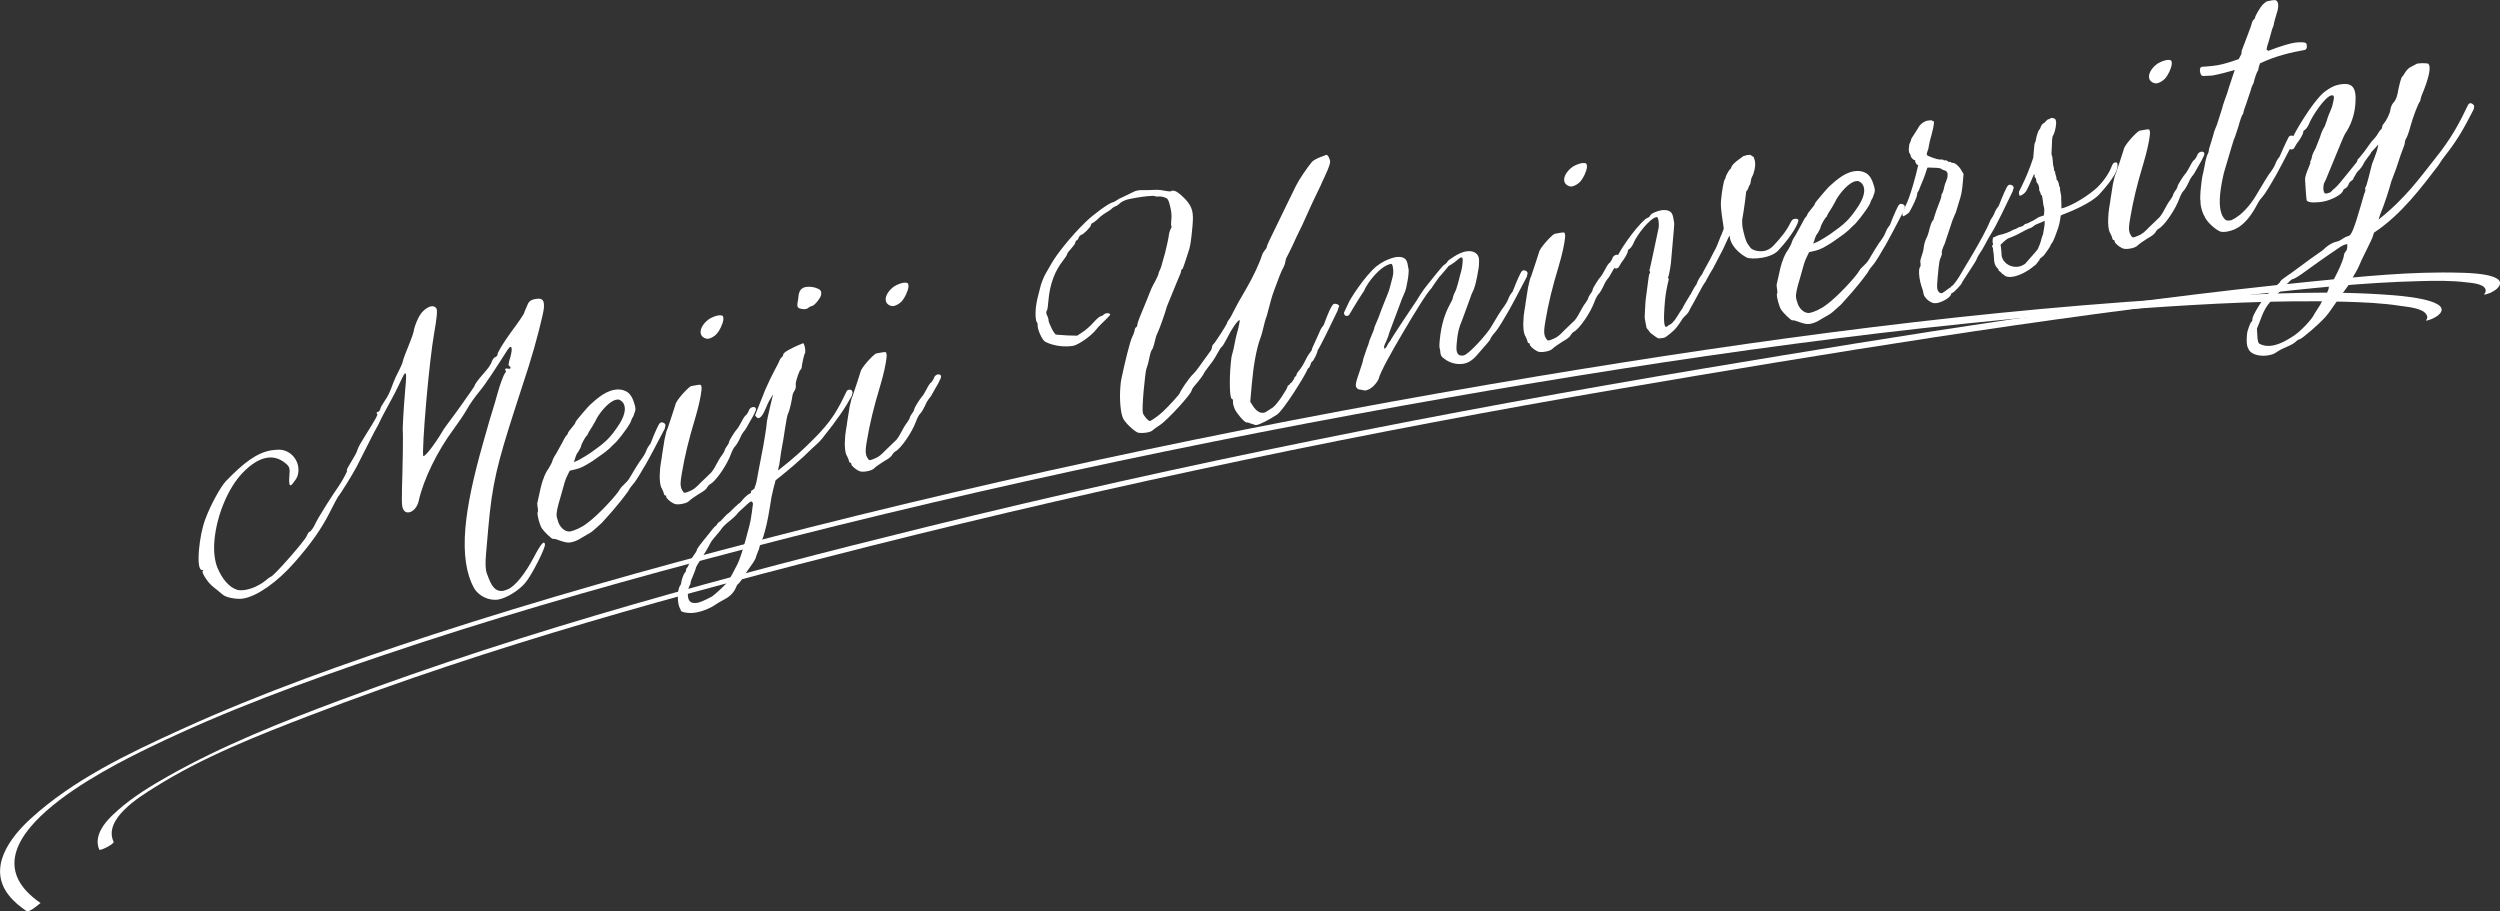<?xml version="1.0" encoding="UTF-8"?><svg id="_イヤー_2" xmlns="http://www.w3.org/2000/svg" viewBox="0 0 764.24 278.56"><rect x="0" y="0" width="764.24" height="278.56" fill="#333333" stroke="none"/><defs><style>.cls-1{fill:#fff;}</style></defs><g id="_キスト"><g><g><path class="cls-1" d="M144.9,179.77c-2.27-4.16-3.36-10.09-2.62-18.49,.6-6.82,2.36-15.17,5.34-25.66l1.98-6.95c.34-1.26,1.58-4.96,2.44-8.23,.85-3.15,2.01-5.99,2.27-6.28s.52-.69,.2-1c-.21-.2-.07-.47,.28-.53,.45,.04,1.24,.26,1.27-.1,.03-.37-.18-.57-.4-.65-.22-.08-.2-.32-.18-.57,.04-.49,.22-1.24,.53-2.13,.18-.75,.35-1.38,.39-1.87,.07-.85,0-1.32-.35-1.26-.23,.04-.49,.33-.88,.87-3.19,5-6.64,10.41-8.55,12.67-1.28,1.55-3.1,4.03-3.93,5.61-.82,1.46-2.78,4.33-4.21,6.26-4.68,6.34-8.98,14.9-10.48,21.64-.4,1.99-1.78,3.31-2.94,3.52-.93,.16-1.69-.3-2.04-1.56-.42-1.73,.02-8.04,.13-17.18,.03-3.01,.05-5.77-.03-6.23-.06-.59,.22-6.4,.72-12.12,.32-3.66,.48-5.48,.01-5.4-.23,.04-.51,.57-1.07,1.75-.42,.91-1.41,3.01-2.24,4.59l-3.28,6.1c-.95,1.73-1.68,3.54-2.08,4.09-.53,.81-2.63,5.14-6.08,11.87-1.24,2.38-4.98,8.44-5.74,9.29-.13,.14-1.35,2.4-2.6,4.9-2.49,4.88-5.38,9.11-10.72,15.21-5.35,6.1-11.44,10.3-15.63,11.03-1.98,.35-5.25-.27-6.31-1.17-2.66-2.29-3.55-2.61-4.98-4.64-.81-1.18-1.41-2.27-1.15-2.56s.15-.39-.08-.35c-1.16,.21-1.37-2.64-1.06-6.17,.28-3.17,.94-6.76,1.97-9.47,1.64-4.37,4.64-9.82,6.28-11.54,5.42-5.63,9.46-8.63,13.77-9.39,.81-.14,1.62-.17,2.54-.21,3.54,.1,6.12,3.36,5.83,6.65-.07,.85-.25,1.6-.78,2.42-.78,1.1-1.3,1.79-1.54,1.83-.46,.08-.61-.85-.45-2.68,.22-2.56,.15-3.03-1.35-4.2-1.71-1.38-3.62-1.88-5.59-1.53-2.33,.41-4.75,1.92-7.27,4.52-4.66,4.78-8.05,13.42-8.69,20.73-.28,3.17,.04,6.11,.88,8.24,1.41,3.47,3.59,6.09,6.04,6.85,.78,.22,1.7,.18,2.63,.02,1.98-.35,4.13-1.33,5.72-2.57,.74-.61,1.72-1.38,1.96-1.43,.93-.16,10.35-10.94,10.93-12.37,.29-.65,.57-1.3,.92-1.36,.23-.04,1.12-1.04,1.69-2.34,1-2.22,5.9-9.8,7.2-11.59,1.05-1.5,2.83-4.82,2.59-4.78q-.12,.02-.11-.1c.03-.37,.57-1.3,1.24-2.38,.8-1.34,1.87-3.09,2.06-3.96,.35-1.38,4.43-7.38,5.53-9.49,.28-.53,.68-1.2,.47-1.4-.32-.3-.18-.57,.29-.65,.23-.04,.61-.47,.65-.83,.04-.49,.84-1.71,1.63-2.93,1.58-2.32,1.85-4.17,3.12-6.91,.7-1.44,1.93-3.7,2.13-4.69,.2-1,1.22-3.45,1.95-5.26s1.35-3.6,1.37-3.84c.12-1.34,1.46-4.94,2.84-6.26,.88-.87,1.73-1.38,2.54-1.53,.58-.1,1.14,.04,1.55,.57,.2,.32,.26,.91,.15,2.25-.11,1.22-.37,2.95-.84,5.67-.67,3.72-1.65,12.29-2.35,20.33-.76,8.65-1.23,16.65-.91,16.96,.32,.3,2.98-2.69,6.21-8.17,.4-.67,2.99-4.01,5.21-7.16,2.22-3.15,4.18-5.9,4.19-6.02,.03-.37,.58-1.42,3.25-4.41,1.02-1.14,1.94-2.5,2.12-3.25,.16-.51,.68-1.2,1.03-1.26,.23-.04,.73-.49,.65-.83-.08-.34,1.67-3.41,4.01-6.59,2.34-3.17,4.17-5.77,4.21-6.26,.02-.24,.57-1.3,.87-2.07,.46-1.28,1.07-1.75,2.58-2.01,1.98-.35,2.73,.24,2.51,2.8-.16,1.83-2.44,10.87-4.66,17.86-1.4,4.21-2.68,8.39-4.08,12.6-5.5,17.05-7.07,23.2-8.26,36.85l-.68,7.8c-.26,2.92-.19,4.83,.27,6.07l.65,1.68c1.13,2.8,2.41,3.89,4.39,3.55,.35-.06,.94-.29,1.42-.49,2.26-1,5.23-4.76,7.83-9.66,2.34-4.49,3.21-5.24,3.45-4.09,.25,1.03-4.04,9.47-5.95,11.73-1.93,2.38-5.8,4.74-8.24,5.17-2.91,.51-6.09-1.09-7.49-3.48Z"/><path class="cls-1" d="M169,164.72c-.35,.06-2.67-2.17-3.38-3.24-.6-.97-1.39-3.71-1.3-4.81,.01-.12,.14-.26,.15-.39s-.03-.95-.19-1.77c.02-.24-.07-.47-.06-.59l1.14-5.12c.35-1.38,.66-2.28,.8-2.54,.14-.26,.15-.39,.16-.51,.3-.77,.85-1.83,1.37-2.52,.4-.67,.94-1.61,1.1-2.11,.17-.63,.59-1.54,1.11-2.24l1.77-3.19c.55-1.06,1.1-2.11,1.36-2.4,.25-.28,.51-.57,.52-.69,.03-.37,.55-1.06,1.06-1.63,1.03-1.26,1.28-1.55,1.31-1.91,.03-.37,4.11-5.04,4.35-5.21,1.37-1.2,4.25-4.11,7.51-4.68,1.16-.21,2.31-.17,3.41,.36,1.22,.51,2.14,1.78,2.75,3.95,.27,.79,.34,1.38,.29,1.87-.02,.24-.17,.63-.32,1.02-.18,.75-.58,1.42-.71,1.56l-.45,1.16c-.97,1.97-4.57,6.45-4.92,6.51-2.52,2.6-2.98,2.69-6.77,5.39-2.42,1.51-3.39,2.04-4.91,2.43l-1.99,.47-.7,1.44c-.69,1.32-.88,2.19-2.22,6.99l-.49,1.65c-.35,1.38-.54,2.25-.6,2.99-.08,.97,.2,1.64,.56,2.78-.01,.12,.11,.1,.1,.22,.67,1.56,2.17,2.74,3.56,2.49,1.16-.21,3.43-1.2,5.03-2.45,3.54-2.54,9.25-8.83,10.08-10.41,.28-.53,1.03-1.26,1.52-1.71s1.13-1.16,1.41-1.69c.81-1.46,3.22-5.37,3.85-6.08,.25-.28,.92-1.36,1.22-2.13,.31-.89,.84-1.71,1.09-1.99,.25-.28,.39-.55,.4-.67,0,0,1.48-3.86,2.44-5.59,.27-.41,.51-.57,.74-.61,.47-.08,1.35,.24,1.28,1.09-.13,.14-.14,.26-.15,.39l-.03,.37c-1.51,2.91-5.64,10.83-6.43,11.93l-1.34,2.28c-.54,.94-1.46,2.3-2.1,3.01-.76,.85-1.18,1.65-1.31,1.91-3.26,4.53-6.41,7.85-8.19,9.84-.75,.73-1.61,1.36-2.36,2.1-.51,.57-2.19,1.47-3.4,2.16-1.46,.98-2.64,1.43-3.69,1.61-1.98,.35-4.36-1.27-5.4-1.09Zm9.64-25.09c.73-.49,1.69-1.02,2.06-1.32,4.27-3.03,5.76-4.25,8.67-8.73,.93-1.48,1.51-2.91,1.62-4.12,.13-1.46-.35-2.58-1.55-3.21-.33-.18-.68-.12-1.03-.06-2.09,.37-4.66,3.46-5.86,5.47-.14,.26-.7,1.44-1.37,2.52-.79,1.22-1.46,2.3-1.47,2.42-.02,.24-.15,.39-.28,.53-.36,.18-1.71,2.58-1.77,3.19-.02,.24-.43,1.04-.84,1.71-1.03,1.26-.88,2.19-1.43,3.25,1.54-.63,1.3-.47,3.24-1.65Z"/><path class="cls-1" d="M205.9,153.9c-1.1-.53-2.26-1.64-2.23-2.01,.02-.24-.07-.47-.31-.43-.12,.02-.33-.18-.41-.53-.07-.47-.37-1.01-.56-1.46-.61-.85-.89-2.96-.6-6.25,.09-.98,.31-2.21,.54-3.57l.03-.37,.78-4.94c.39-1.87,.72-3.01,.85-3.15s.14-.26,.15-.39c0,0,2.32-6.89,2.34-7.13,.1-1.1,3.53-4.94,4.73-5.63l1.98-.35c1.05-.18,1.15-.08,1.22,.51,.1,.22,.06,.59,.02,1.08-.16,1.83-.91,5.2-1.89,8.49-2.1,6.97-3.18,11.48-4.13,17.04-.22,1.24-.29,1.97-.34,2.58-.06,.73,.01,1.2,.18,1.89,.29,.67,.7,1.2,.8,1.3,.12-.02,.22,.08,.45,.04,.35-.06,.83-.27,1.3-.47,1.18-.45,1.93-1.06,3.44-2.65l2.75-2.64c.49-.33,1.28-1.55,1.83-2.6,.55-1.06,1.37-2.52,1.87-3.09,.39-.55,.79-1.22,.82-1.46,.02-.24,.3-.77,.69-1.32,.38-.43,.67-1.08,.69-1.32,.04-.49,1.77-3.19,2.28-3.76,.24-.16,.91-1.24,1.46-2.3,.56-1.18,1.21-2.01,1.32-2.03,.23-.04,1.04-1.38,1.07-1.75,.26-.41,.64-.71,1.1-.79,.58-.1,1.02,.18,.96,.79-.01,.12-.02,.24-.16,.51l-.7,1.44-1.22,2.13c-.55,1.06-1.22,2.13-1.34,2.28-.24,.16-.52,.69-.91,1.24-1,2.22-1.66,3.29-2.16,3.74-.25,.28-.79,1.22-1.1,2.11-1.22,3.45-4.63,8.37-6.31,9.27-.36,.18-.74,.61-1,1.02-.16,.51-1.14,1.28-2.47,1.99-1.22,.81-2.55,1.65-2.93,2.08-.51,.57-1.45,.86-2.38,1.02-.93,.16-1.85,.21-2.51-.16Zm9.8-50.44c-1.11-.4-1.62-1.15-1.52-2.25,.1-1.1,1.03-2.58,2.61-3.7,.85-.51,1.92-.94,2.73-1.08,.7-.12,1.38,0,1.47,.22,.1,.22,.18,.57,.15,.93-.13,1.46-1.23,3.58-1.99,4.43-.63,.71-1.72,1.38-2.54,1.53-.35,.06-.69,0-.91-.08Z"/><path class="cls-1" d="M260.63,120.13c-.13,.14-.14,.26-.18,.75-1.92,3.58-4.16,6.97-9.18,13.26-.9,1.12-2.25,2.2-3.01,2.93-3.51,3.5-7.1,6.53-11.17,9.77-.5,1.77-.87,3.39-1.25,5.14-1.01,6.3-1.22,7.41-2.08,10.68-.16,.51-.31,.89-.33,1.14-.32,1.02-1.3,3.11-1.38,3.96-.58,1.42-1.04,2.7-1.05,2.82-.02,.24-.56,1.18-1.47,2.42-3,4.13-2.4,3.9-3.67,5.33-.25,.28-.49,.33-.63,.71-1.47,3.74-3.78,3.91-6.34,5.68-1.83,1.28-4.08,2.16-6.06,2.51-1.28,.23-2.42,.19-3.44,0-.9-.2-1.34-.36-1.3-.85,0,0-1.14-1.36-.81-5.14,.1-1.1,.4-1.99,.66-2.28,.13-.14,.27-.41,.3-.77,.06-.73,.7-2.76,1.2-3.21,.24-.16,.28-.53,.31-.89,.02-.24,.16-.51,.27-.53,.12-.02,.27-.41,.4-.67,.55-1.06,.88-2.19,1.78-3.31,.52-.69,.79-1.22,.81-1.34,.03-.37,.04-.49,2.23-3.27l1.03-1.26c1.16-1.53,2.32-2.93,2.55-2.97,.12-.02,.38-.43,.52-.69,.13-.14,.51-.57,.62-.59,.11,.1,.61-.47,1.25-1.18s1.26-1.3,1.38-1.32,.87-.75,1.87-1.77c.75-.73,1.62-1.49,1.74-1.51,.12-.02,.51-.57,1.02-1.14,.63-.71,1.38-1.32,1.74-1.51l.6-.35c.02-.24,.03-.37,.05-.61,.36-.18,.61-.47,.97-.65,.3-.77,.6-1.67,.83-2.91l.45-2.48c.46-2.6,1.02-5.1,1.48-7.7,.31-2.21,.85-4.47,1.13-7.64,.04-.49,1.7-7.62,1.86-8.13-.4,.67-.94,1.61-1.21,2.01-.39,.55-1.18,2.97-2.1,4.33-.39,.55-.76,.85-1.11,.92-.47,.08-1.08-.77-1.07-.89l3.08-7.74c2.15-4.94,3.89-7.76,4.18-8.54,.31-.89,.82-1.46,.93-1.48,.12-.02,.38-.43,.41-.79,.06-.73,2.46-1.87,4.13-2.65l.48-.2c1.31-.59,1.43-.61,1.43-.61,.35-.06,.77,1.66,.69,2.64-.02,.24-.03,.37-.16,.51-.28,.53-.88,3.51-.94,4.25-.02,.24-.17,.63-.29,.65-.35,.06-1.42,3.13-1.53,4.35-.01,.12,.06,.59,.03,.95-.04,.49-.19,.87-.46,1.28-.39,.55-.56,1.18-.59,1.54-.04,.49-.71,4.2-1.4,5.53-.14,.26-.54,2.25-.84,4.35-.29,1.97-.8,5.18-1.2,7.17-.23,1.36-.34,2.58-.57,3.94-.17,.63-.34,1.26-.38,1.75,4.79-3.72,7.79-6.53,10.42-9.16,6.27-6.14,7.95-9.68,10.61-15.19,.13-.14,.37-.31,.6-.35,.35-.06,.69,0,.79,.1,.21,.2,.4,.65,.38,.89Zm-30.47,34.05c.02-.24,.03-.37-.07-.47-.2-.32-.19-.45-.54-.38-.23,.04-.6,.35-1.1,.79-.88,.88-1.86,1.65-2.74,2.52-.53,.81-1.89,2.01-2.88,2.79-.98,.77-1.86,1.65-2.13,2.05-.26,.41-.91,1.24-1.67,2.09-.76,.85-1.53,1.83-1.81,2.36-1.1,2.11-1.77,3.19-3.36,5.63-.53,.81-1.07,1.75-1.08,1.87-.02,.24-.33,1.14-.76,2.17-.43,1.04-.87,2.07-.9,2.44-.02,.24-.05,.61-.18,.75-.13,.14-.55,1.06-.63,1.91-.23,2.68,.45,4,2.9,3.57,.7-.12,1.88-.57,4.29-1.84,.72-.37,3.59-3.03,4.35-3.89,.51-.57,1.43-1.93,1.98-2.99l1.65-3.17c1.24-2.38,3.96-12.58,4.08-13.92,.05-.61,.23-1.36,.27-1.73,.11-1.22,.3-2.09,.34-2.58Zm13.59-61.06l.04-.49c.17-.63,.24-1.48,.3-2.09,.11-1.22,.52-2.01,1.37-2.52,.24-.16,.59-.22,.94-.29,.81-.14,1.84-.08,2.85,.22,1.45,.46,1.87,.87,1.79,1.84l-.03,.37c-.2,1-2,3.23-2.7,3.35-.35,.06-.83,.27-1.2,.57-.25,.28-.6,.35-.84,.39-.23,.04-.47,.08-.8,.02-1.36-.12-1.79-.52-1.71-1.38Z"/><path class="cls-1" d="M262.48,143.92c-1.1-.53-2.26-1.64-2.23-2.01,.02-.24-.07-.47-.31-.43-.12,.02-.33-.18-.41-.53-.07-.47-.37-1.01-.56-1.46-.61-.85-.89-2.96-.6-6.25,.09-.98,.31-2.21,.54-3.57l.03-.37,.78-4.94c.39-1.87,.72-3.01,.85-3.15,.13-.14,.14-.26,.15-.39,0,0,2.32-6.89,2.34-7.13,.1-1.1,3.53-4.94,4.73-5.63l1.98-.35c1.05-.18,1.15-.08,1.22,.51,.1,.22,.06,.59,.02,1.08-.16,1.83-.91,5.2-1.89,8.49-2.1,6.97-3.18,11.48-4.13,17.04-.22,1.24-.29,1.97-.34,2.58-.06,.73,0,1.2,.18,1.89,.29,.67,.7,1.2,.8,1.3,.12-.02,.22,.08,.46,.04,.35-.06,.83-.27,1.3-.47,1.18-.45,1.93-1.06,3.44-2.65l2.75-2.64c.49-.33,1.28-1.55,1.83-2.6,.55-1.06,1.37-2.52,1.87-3.09,.39-.55,.79-1.22,.82-1.46,.02-.24,.3-.77,.69-1.32,.38-.43,.67-1.08,.69-1.32,.04-.49,1.77-3.19,2.28-3.76,.24-.16,.91-1.24,1.46-2.3,.56-1.18,1.21-2.01,1.32-2.03,.23-.04,1.04-1.38,1.07-1.75,.26-.41,.63-.71,1.1-.79,.58-.1,1.02,.18,.96,.79-.01,.12-.02,.24-.16,.51l-.7,1.44-1.22,2.13c-.55,1.06-1.22,2.13-1.35,2.28-.24,.16-.52,.69-.91,1.24-1,2.22-1.66,3.29-2.16,3.74-.25,.28-.79,1.22-1.1,2.11-1.22,3.45-4.63,8.37-6.31,9.27-.36,.18-.74,.61-1.01,1.02-.16,.51-1.14,1.28-2.47,1.99-1.22,.81-2.55,1.65-2.93,2.08-.51,.57-1.45,.86-2.38,1.02-.93,.16-1.85,.21-2.51-.16Zm9.8-50.44c-1.11-.4-1.62-1.15-1.52-2.25,.1-1.1,1.03-2.58,2.61-3.7,.85-.51,1.92-.94,2.73-1.08,.7-.12,1.38,0,1.47,.22,.09,.22,.18,.57,.15,.93-.13,1.46-1.23,3.58-1.99,4.43-.63,.71-1.73,1.38-2.54,1.53-.35,.06-.69,0-.91-.08Z"/><path class="cls-1" d="M383.65,129.88l-1.45-.46c-.33-.18-.89-.32-1.12-.28-.58,.1-3.08-2.82-3.65-4.16-.29-.67-.55-1.58-.51-2.07,.04-.49-.03-.95-.37-1.01-.68-.12-.74-5.99-.36-10.25,.13-1.46,.25-2.8,.54-3.57,.16-.51,.52-2.01,.74-3.25,.23-1.36,.75-3.37,1.08-4.51,.19-.87,.37-1.62,.41-2.11,.02-.24,.03-.37-.08-.35-.58,.1-2.55,2.97-3.81,5.59-.69,1.32-1.37,2.52-1.6,2.56-.12,.02-.77,.98-1.32,2.03-1.23,2.26-1.47,2.42-3.03,4.49-.52,.69-1.04,1.38-1.05,1.5-.02,.24-1.21,2.01-2.86,3.86-.51,.57-.91,1.24-.93,1.48-.1,1.1-7.57,9.25-9.75,10.6-1.09,.67-2.07,1.45-2.2,1.59-.25,.28-.96,.53-1.78,.67-1.05,.18-2.31,.17-2.75,0-1.22-.51-3.86-3.04-4.44-4.26-.88-1.77-1.17-6.27-.86-9.81,.08-.97,.15-1.71,.33-2.46,.99-4.73,2.6-11.38,3.29-12.7,.41-.79,.73-1.81,.76-2.17,.03-.37,.3-.77,.41-.79,.23-.04,.38-.43,.42-.91,.06-.73,1.07-3.07,2.67-6.95,.57-1.3,1.04-2.7,1.61-4,.57-1.3,2.16-3.74,2.27-4.96,.7-1.44,.71-1.56,1.56-4.71,.15-.39,.18-.75,.33-1.14,.53-2.13,1.09-4.63,1.18-5.61,.06-.73,.65-2.15,.9-2.44l-.11-.1c-.12,.02-.19-.45-.02-2.4,.1-1.1-.03-2.27-.37-3.65-.51-2.07-.7-2.52-1.7-2.82-.67-.24-1.46-.34-1.81-.28s-.92,.04-1.25-.14c-.44-.16-3.1,.07-5.54,.5-1.51,.27-3.03,.53-3.74,.9-.48,.2-1.08,.55-1.21,.69-.25,.28-.75,.73-1.23,.94-.59,.22-1.2,.57-1.58,1-.25,.28-.97,.65-1.46,.98-.6,.35-1.58,1-2.45,1.87-.75,.73-1.61,1.36-1.84,1.4-.23,.04-.37,.3-.39,.55-.05,.61-2.32,2.93-3.02,3.05-.23,.04-.61,.47-.76,.85-.16,.51-.41,.79-.65,.83-.12,.02-.38,.43-.4,.67-.03,.37-.55,1.06-1.19,1.77-.63,.71-1.27,1.42-1.3,1.79-.02,.24-.55,1.06-1.2,1.89-2.45,3.07-4.06,7.07-4.5,12.19-.14,1.58-.26,2.92-.51,3.21-.13,.14-.14,.26-.15,.39-.03,.37,.05,.71,.25,1.04,.3,.55,.46,1.24,.44,1.48-.05,.61,1.78,4.48,2.37,4.38,.23-.04,1.7,.18,3.42,.24l2.97,.08,1.7-1.14c.85-.51,2.34-1.85,3.23-2.85s1.88-1.89,2.23-1.95,.71-.24,.96-.53c.13-.14,.49-.33,.72-.37,.58-.1,1.26,.02,1.23,.38-.02,.24-.65,.83-1.52,1.71-.75,.73-2,1.91-2.65,2.75-1.68,2.22-5.69,4.84-7.09,5.09-2.33,.41-5.86,.19-8.6-1.24-.88-.45-2.42-3.77-2.3-5.11,.03-.37-.16-.81-.26-.91-.32-.3-.5-2.19-.32-4.14,.09-.98,.3-2.09,.49-2.97l1.05-4.14c.17-.63,.76-2.17,1.31-3.23,.67-1.08,1.23-2.26,1.9-3.33,1.49-2.66,5.89-8.36,10.64-12.91,2.25-2.2,7.03-5.68,8.07-5.86,.35-.06,.95-.41,1.44-.73,.37-.31,1.09-.67,1.32-.71,.95-.41,1.8-.92,2.75-1.33,.96-.53,1.56-.75,2.25-.88s1.39-.12,2.53-.09c1.15-.08,2.18-.02,3.33-.11,1.38,0,2.82,.46,3.97,.5l.23-.04c.13-.14,.36-.18,.48-.2,.93-.16,2.33,.91,3.9,2.55,2.3,2.47,2.62,4.1,2.26,8.24-.48,5.48-.81,6.62-1.26,7.9l-.94,2.93c-.46,1.28-.77,2.3-.89,2.32-.23,.04-.37,.31-.4,.67-.03,.37-.33,1.14-.6,1.67-.57,1.3-1.03,2.58-1.6,3.88-2.03,4.92-2.33,5.69-2.35,5.93-.03,.37-2.04,6.24-2.72,7.56-.41,.79-.45,1.16-.98,3.29-.18,.75-.48,1.52-.73,1.81-.25,.29-.59,1.54-.82,2.78-.22,1.24-.69,2.64-.84,3.03-.16,.51-.54,3.57-.81,6.62-.27,3.05-.42,6.07-.25,6.76,.26,.91,1.72,2.58,2.19,2.49,.35-.06,2.67-1.67,3.92-2.85,1.75-1.63,5.16-5.35,5.2-5.72,.03-.37,2.56-4.41,4.31-6.04,.75-.73,1.94-2.5,2.85-3.74l2.09-2.89c.38-.43,.54-.94,.57-1.3,.03-.37,.18-.75,.42-.91,.36-.18,4.2-6.14,4.25-6.63,.02-.24,.29-.65,.54-.94,.38-.43,.94-1.61,1.49-2.66,1.24-2.38,.97-1.97,3.94-7.05,2.02-3.48,4-7.78,4.65-9.94,.16-.51,.56-1.18,.82-1.46,.38-.43,.65-.83,.68-1.2,.03-.37,.73-1.81,1.43-3.25l5.03-10.36,2.51-5.12c.84-1.71,3.6-5.79,4.87-7.22,.38-.43,1.46-.98,2.53-1.41l1.78-.67c.48-.2,1.25,1.46,1.18,2.19-.11,1.22-1.08,3.19-2.64,6.58-.01,.12-.14,.26-.15,.39-.69,1.32-1.27,2.74-1.96,4.06-1.82,3.8-2.56,5.73-3.82,8.35-.55,1.06-.99,2.09-1.54,3.15-.01,.12-2.54,5.49-3.08,6.42-.26,.41-.43,1.04-.47,1.4-.02,.24-.21,1.12-.63,1.91-.68,1.2-1.42,3.13-2.78,6.85-.75,2.05-1.09,3.31-2.3,7.96-.88,2.19-1.08,4.51-1.97,6.83-1.2,3.21-2.12,8.53-2.61,14.14l-.46,5.24,.91,1.4c.91,1.4,2.1,2.15,3.15,1.96,.23-.04,.47-.08,.71-.24l2.06-1.32c1.46-.98,4.52-5.84,4.57-6.44,.02-.24,.15-.39,.38-.43,.12-.02,.37-.31,.39-.55l.23-.04c.64-.71,1.04-1.38,1.05-1.5,.02-.24,.16-.51,.28-.53,.23-.04,.37-.3,.39-.55,.02-.24,.42-.91,.93-1.48s1.31-1.91,1.87-3.09c.56-1.18,1.34-2.28,1.6-2.56,.25-.28,.4-.67,.43-1.04,.15-.39,1.83-3.92,2.13-4.69,.31-.89,.84-1.71,1.09-1.99,.25-.28,.39-.55,.4-.67,0,0,1.38-3.96,2.44-5.59,.27-.41,.51-.57,.74-.61,.47-.08,1.91,.38,1.28,1.09-.13,.14-.15,.39-.16,.51l-.16,.51c-1.68,3.54-5.32,11.02-6.1,12.11-.07,.85-1.32,3.35-1.67,3.41-.12,.02-.38,.43-.55,1.06-.16,.51-.42,.91-.54,.93-.12,.02-.38,.43-.53,.81-.46,1.28-7.14,12.18-9.2,13.5-2.55,1.65-5.07,2.93-6.23,3.14-.23,.04-.34-.06-.46-.04Z"/><path class="cls-1" d="M416.4,119.18c-1.03-.06-1.47-.22-1.77-.77-.2-.32-.18-.57-.15-.93,.06-.73,.38-1.75,1.3-4.43,.46-1.28,.93-2.8,.99-3.41l1.08-3.19c.27-.53,.59-1.54,.6-1.67,.02-.24,.33-1.14,.75-2.05,.43-1.04,.87-2.07,.89-2.32,.03-.37,.17-.63,1.32-3.35,.43-1.04,.76-2.17,1.2-3.21l1.61-4c.29-.65,.6-1.67,.78-2.42,.19-.87,.5-1.77,.69-2.64,.03-.37,.17-.63,.2-1,.14-1.58-.18-3.21-.64-3.13-3.26,.57-7.26,5.72-8.29,8.3,.01-.12-3.72,5.81-3.73,5.94-.15,.39-.53,.81-.68,1.2-.14,.26-.5,.45-.73,.49-.46,.08-1-.3-.95-.91l.02-.24,.28-.53,.98-2.09c.46-1.28,4.97-8.31,8.55-11.35l1.34-.96c1.46-.98,3.47-1.69,4.52-1.88,1.63-.29,2.86,.1,3.35,.97,.3,.55,.46,1.24,.6,2.29,.18,.57,.14,1.06,.07,1.79-.05,.61-.12,1.34-.32,2.34-.25,1.48-.59,2.86-.73,3.13-.13,.14-.45,1.16-1.01,2.34l-1.05,2.82c-2.83,7.46-2.99,7.97-3.02,8.33-.3,.77-.72,1.69-.73,1.81-.14,.26-.41,.79-.57,1.3l-.04,.49c-.02,.24,.08,.34,.2,.32s.49-.33,.77-.98c.15-.39,.54-.94,.92-1.36-.23,.04,7.81-12.06,8.33-12.75-.13,.14,1.87-3.09,2.89-4.23,.9-1.12,4.51-5.71,5.12-6.18,.6-.35,1.11-.92,1.12-1.04,.02-.24,.88-.87,1.97-1.55,1.33-.83,2.53-1.41,3.69-1.61,1.98-.35,3.52,.34,3.95,1.94,.07,.47,.13,1.18,.05,2.03l-.1,1.1c-.72,4.33-1.23,6.22-1.91,7.42-.28,.53-.44,1.16-.59,1.54-.9,2.44-2.56,7.05-2.55,6.93-1.01,2.34-1.39,4.08-1.61,6.64l-.09,.98c-.18,2.07,.15,3.57,2.12,3.22,1.63-.29,7.47-6.84,8.57-8.95,.82-1.46,3.22-5.37,3.85-6.08,.25-.28,.92-1.36,1.22-2.13,.31-.89,.84-1.71,1.09-1.99,.25-.28,.39-.55,.4-.67,0,0,1.48-3.86,2.44-5.59,.27-.41,.51-.57,.74-.61,.47-.08,1.35,.24,1.28,1.09-.13,.14-.14,.26-.15,.39l-.03,.37c-1.51,2.91-5.65,10.83-6.43,11.93l-1.35,2.28c-.54,.93-1.46,2.3-2.1,3.01-.76,.85-1.29,1.67-1.31,1.91-.02,.24-.67,1.08-4.6,5.49-.75,.73-1.87,1.77-3.62,2.08-2.09,.37-4.33-.32-5.83-1.49-1.08-.77-1.17-.99-1.35-2.88,.01-.12-.11-.1-.09-.22-.17-.69-.09-1.54-.03-2.27,.48-5.48,1.79-8.71,3.03-11.09,.69-1.32,.95-1.73,.98-2.09,.05-.61,.75-2.05,.75-2.05,.23-.04,1.43-4.57,1.28-4.19,.32-1.02,.83-2.91,.93-4.12l.06-.73c.09-.97,.01-1.44-.45-1.36-.35,.06-.96,.53-1.96,1.42-.86,.63-1.7,1.14-1.82,1.16,0,0-2.82,3.38-2.93,3.4-.66,.96-2.35,3.29-2.23,3.27-1.63,1.61-5.25,7.64-8.75,13.54-3.63,6.16-7.02,12.16-7.56,14.41,0,0-1.41,3.01-4.08,3.48l-1.02-.18Z"/><path class="cls-1" d="M469.89,107.35c-1.1-.53-2.26-1.64-2.23-2.01,.02-.24-.07-.47-.31-.43-.12,.02-.33-.18-.41-.53-.07-.47-.37-1.01-.56-1.46-.61-.85-.89-2.96-.6-6.25,.09-.98,.31-2.21,.54-3.57l.03-.37,.78-4.94c.39-1.87,.72-3.01,.85-3.15,.13-.14,.14-.26,.15-.39,0,0,2.32-6.89,2.34-7.13,.1-1.1,3.52-4.94,4.73-5.63l1.98-.35c1.05-.18,1.15-.08,1.22,.51,.1,.22,.06,.59,.02,1.08-.16,1.83-.91,5.2-1.89,8.49-2.1,6.97-3.18,11.48-4.13,17.04-.22,1.24-.29,1.97-.34,2.58-.06,.73,0,1.2,.18,1.89,.29,.67,.7,1.2,.8,1.3,.12-.02,.22,.08,.45,.04,.35-.06,.83-.27,1.3-.47,1.19-.45,1.93-1.06,3.44-2.65l2.75-2.64c.49-.33,1.28-1.55,1.83-2.6,.55-1.06,1.37-2.52,1.87-3.09,.39-.55,.79-1.22,.82-1.46,.02-.24,.3-.77,.69-1.32,.38-.43,.67-1.08,.69-1.32,.04-.49,1.77-3.19,2.28-3.76,.24-.16,.91-1.24,1.46-2.3,.56-1.18,1.21-2.01,1.32-2.03,.23-.04,1.04-1.38,1.07-1.75,.26-.41,.63-.71,1.1-.79,.58-.1,1.02,.18,.96,.79-.01,.12-.02,.24-.16,.51l-.7,1.44-1.22,2.13c-.55,1.06-1.22,2.13-1.35,2.28-.24,.16-.52,.69-.91,1.24-1,2.22-1.66,3.29-2.16,3.74-.25,.28-.79,1.22-1.1,2.11-1.22,3.45-4.63,8.37-6.31,9.27-.36,.18-.74,.61-1.01,1.02-.16,.51-1.14,1.28-2.47,1.99-1.22,.81-2.55,1.65-2.93,2.08-.51,.57-1.45,.86-2.38,1.02-.93,.16-1.85,.21-2.51-.16Zm9.8-50.44c-1.11-.4-1.62-1.15-1.52-2.25,.1-1.1,1.03-2.58,2.61-3.7,.85-.51,1.92-.94,2.73-1.08,.7-.12,1.38,0,1.47,.22,.09,.22,.18,.57,.15,.93-.13,1.46-1.23,3.58-1.99,4.43-.63,.71-1.73,1.38-2.54,1.53-.35,.06-.69,0-.91-.08Z"/><path class="cls-1" d="M549.75,67.48c-.06,.73-1.51,4.1-6.18,9.13-1.13,1.16-2.91,1.83-4.77,2.16-2.21,.39-4.38,.29-4.92-.09-3.83-2.08-5.16-5.21-5.06-6.31,.01-.12-.1-.22-.21-.2s-2.13,4.69-2.25,4.71c-.95,1.73-1.8,3.56-2.75,5.28,.01-.12-2.29,3.88-2.17,3.86-.13,.14-.52,.69-.92,1.36-.41,.79-1.63,2.93-2.59,4.78,0,0-1.62,2.81-1.5,2.78-.82,1.46-.65,.83-2.04,2.4,.12-.02-1.98,2.99-2.1,3.01-.27,.41-2.88,2.79-3.69,2.93-.12,.02-1.98,.35-1.95-.02-.01,.12-2.48-1.72-2.37-1.74,.02-.24-.93-1.16-.92-1.28,.01-.12-.42-1.73-.39-2.09-.09-.22-.25-1.03-.17-2.01,.14-1.58,.05-1.93,.19-3.51,.06-.73,.17-1.95,.44-3.68,.41-3.43,.68-5.16,.81-5.3,.25-.28,.28-.53,.06-.73q.01-.12-.11-.1c.33-1.14,2.71-12.59,2.68-12.35,.03-.37,.17-.63,.2-1,.14-1.58-.18-3.21-.64-3.13-2.09,.37-6.1,5.51-7.12,8.09-.3,.77-.93,1.48-1.18,1.65-.36,.18-.5,.45-.51,.57,.2,.32-.89,2.32-2.04,3.72-.15,.39-.53,.81-.68,1.2-.14,.26-.5,.45-.73,.49-.58,.1-1.23-.38-.93-1.16,.13-.14,.15-.39,.28-.53l.98-2.09c.46-1.28,4.97-8.31,8.55-11.35,.37-.31,1.19-.45,1.34-.96,.3-.77,2.31-1.49,3.35-1.67,1.63-.29,2.86,.1,3.35,.97,.3,.55,.46,1.24,.6,2.29,.18,.57,.09,1.54,0,2.64l-.29,3.29c-.54,6.21-.17,1.95-.61,6.95l-.29,1.97c-.21,1.12-.41,2.11-.54,2.25-.25,.28-.13,.14-.02,.24,.11,.1,.2,.32,.18,.57-.53,2.13-.96,4.37-1.14,6.44-.58,6.58-.33,9.06,.94,7.63,0,0,1.31-.59,1.6-1.24,.48-.2,2.24-3.4,2.75-3.96-.12,.02,2.17-3.86,2.16-3.74,.02-.24,.15-.39,.27-.41,.01-.12,1.64-3.05,1.76-3.07,.13-.14,.26-.41,.28-.53,.03-.37,.98-2.09,1.62-2.81-.12,.02,2.19-4.11,2.19-4.11,0,0,1.94-3.82,1.93-3.7,.12-.02,1.61-4,1.6-3.88-.02,.24,.74-1.93,.88-2.19-.26-2.23-1.08-6.05-.86-8.49,.3-3.41,.89-6.28,1.15-6.56,.13-.14,.26-.41,.3-.77,.03-.37,1.11-2.24,1.23-2.26,.23-.04,.38-.43,.53-.81,.46-1.28,3.6-3.15,3.61-3.28l1.17-.33c.58-.1,1.15-.08,1.14,.04l.87,.57,.36,1.14c.07,.47,.14,1.06,.09,1.54-.13,1.46-.72,3.01-.85,3.15-.13,.14-.42,.91-.48,1.52-.05,.61-.2,1-.33,1.14s-.28,.53-.42,.91c-.16,.51-.3,.77-.41,.79s-.26,.41-.29,.65c-.21,2.44-1.25,9.1-1.15,7.88-.09,.97-.1,2.42,.34,4.02,.67,2.88,.96,3.43,2.09,4.91,.51,.75,2.4,1.38,4.26,1.05,.93-.16,1.89-.69,2.65-1.43,2.26-2.32,4.33-4.96,5.31-7.06,.56-1.18,.91-1.24,1.38-1.32,.35-.06,1.15-.08,1.1,.53Z"/><path class="cls-1" d="M547.87,97.92c-.35,.06-2.67-2.17-3.38-3.24-.6-.97-1.39-3.71-1.3-4.81,.01-.12,.14-.26,.15-.39,.01-.12-.03-.95-.19-1.77,.02-.24-.07-.47-.06-.59l1.14-5.12c.35-1.38,.66-2.28,.8-2.54,.14-.26,.15-.39,.16-.51,.3-.77,.85-1.83,1.37-2.52,.4-.67,.94-1.61,1.1-2.11,.17-.63,.59-1.54,1.11-2.24l1.77-3.19c.55-1.06,1.1-2.11,1.36-2.4,.25-.28,.51-.57,.52-.69,.03-.37,.55-1.06,1.06-1.63,1.03-1.26,1.28-1.55,1.31-1.91,.03-.37,4.11-5.04,4.35-5.21,1.37-1.2,4.25-4.11,7.51-4.68,1.16-.21,2.31-.17,3.41,.36,1.22,.51,2.14,1.78,2.75,3.95,.27,.79,.34,1.38,.29,1.87-.02,.24-.17,.63-.32,1.02-.18,.75-.58,1.42-.71,1.56l-.45,1.16c-.97,1.97-4.57,6.45-4.92,6.51-2.52,2.6-2.98,2.69-6.77,5.39-2.42,1.51-3.39,2.04-4.91,2.43l-1.99,.47-.7,1.44c-.69,1.32-.88,2.19-2.22,6.99l-.49,1.65c-.35,1.38-.54,2.25-.6,2.99-.08,.97,.2,1.64,.56,2.78-.01,.12,.11,.1,.1,.22,.67,1.56,2.17,2.74,3.56,2.49,1.16-.21,3.43-1.2,5.03-2.45,3.54-2.54,9.25-8.83,10.08-10.41,.27-.53,1.03-1.26,1.52-1.71,.5-.45,1.13-1.16,1.41-1.69,.81-1.46,3.22-5.37,3.85-6.08,.25-.28,.92-1.36,1.22-2.13,.31-.89,.84-1.71,1.09-1.99,.25-.28,.39-.55,.4-.67,0,0,1.48-3.86,2.44-5.59,.26-.41,.51-.57,.74-.61,.47-.08,1.35,.24,1.28,1.09-.13,.14-.14,.26-.15,.39l-.03,.37c-1.51,2.91-5.64,10.83-6.43,11.93l-1.34,2.28c-.54,.94-1.46,2.3-2.1,3.01-.76,.85-1.17,1.65-1.31,1.91-3.26,4.53-6.41,7.85-8.19,9.84-.75,.73-1.61,1.36-2.36,2.1-.51,.57-2.19,1.47-3.4,2.16-1.46,.98-2.64,1.43-3.69,1.61-1.98,.35-4.36-1.27-5.4-1.09Zm9.64-25.09c.73-.49,1.69-1.02,2.06-1.32,4.28-3.03,5.76-4.25,8.67-8.73,.93-1.48,1.51-2.91,1.62-4.12,.13-1.46-.35-2.58-1.55-3.21-.33-.18-.68-.12-1.03-.06-2.09,.37-4.66,3.46-5.86,5.47-.14,.26-.7,1.44-1.37,2.52-.79,1.22-1.46,2.3-1.47,2.42-.02,.24-.15,.39-.28,.53-.36,.18-1.71,2.58-1.77,3.19-.02,.24-.43,1.04-.84,1.71-1.03,1.26-.88,2.19-1.43,3.25,1.54-.63,1.3-.47,3.24-1.65Z"/><path class="cls-1" d="M615.55,57.55c-.13,.14-.15,.39-.16,.51l-.16,.51c-1.68,3.54-5.32,11.01-6.1,12.11l-1.34,2.28c-.54,.94-1.38,2.64-1.91,3.46-.78,1.1-1.6,2.56-1.62,2.8-.02,.24-1.22,2.13-3.99,6.34-.27,.41-.53,.81-.54,.94-.03,.37-2.44,2.95-2.9,3.03-.23,.04-.36,.18-.37,.31-.09,.97-2.27,2.32-4.14,2.77-.7,.12-1.39,.12-1.82-.16-1.11-.4-2.47-1.84-2.51-2.8-.06-.59-.16-.81-.61-2.17-.55-1.58-.82-3.69-.72-4.91,.04-.49,.19-.87,.32-1.02,0,0,.13-.14,.15-.39,.02-.24-.07-.47-.05-.71,.02-.24-.08-.35-.05-.71,.02-.24,.18-.75,.34-1.26,.3-.77,.64-2.03,.7-2.76,.07-.85,.4-1.99,.69-2.64,.4-.67,.72-1.69,.89-2.32,.37-1.62,.84-3.03,1.21-3.33,.13-.14,.25-.28,.27-.53,.01-.12,.34-1.26,.8-2.54,1.33-3.47,1.48-3.86,1.53-4.35,.03-.37,.05-.61,.18-.75,.12-.02,.56-1.18,.78-2.42,.19-.87,.86-1.95,.95-3.05,.18-2.07-1.25-1.46-2.09-2.27-.33-.18-1.81-.28-3.75-.3l-.35,.06c-.95,3.05-1.66,4.61-1.95,5.26-.31,.89-.74,1.93-1,2.22-.13,.14-.15,.39-.18,.75-.09,.97-1.34,3.47-2.29,5.2-.4,.67-1.84,1.4-1.96,1.43-.21-.2-.29-.67-.25-1.04,.02-.24,.03-.37,.16-.51l.7-1.44c1.5-2.78,3.38-9.83,3.98-12.7-.22-.08-.34-.06-.44-.16-.2-.32-.51-.75-.49-.99,.01-.12,.03-.37-.08-.34-.35,.06-1.09-.65-1.27-1.22,.02-.24-.18-.57-.27-.79-.33-.18-.37-1.01-.29-1.87,.05-.61,.1-1.1,.36-1.5,.14-.26,.3-.77,.31-.89,.02-.24,.42-.91,.82-1.46l1.2-1.89c.56-1.18,1.43-1.93,2.61-2.38l.7-.12c.7-.12,1.15-.08,1.14,.04-.01,.12,.1,.22,.33,.18,.23-.04,.21,.2,.17,.69-.05,.61-.28,1.85-.77,3.62-.33,1.14-.67,2.4-.71,2.88l-.22,1.24c-.3,.77-.46,1.28-.48,1.52-.03,.37,.07,.47,.4,.65,1.99,.85,3.33,1.21,3.91,1.11,.35-.06,.69,0,.79,.1-.01,.12,.21,.2,.44,.16,.35-.06,.69,0,.78,.22,.21,.2,.43,.28,.67,.24,.23-.04,.45,.04,.44,.16,.11,.1,.33,.18,.56,.14,.58-.1,2.07,1.19,2.65,2.41l.6,.97-.22,2.56c-.25,2.8-.46,3.92-1.23,6.22l-.65,2.15c-.16,.51-.33,1.14-.59,1.54l-.73,1.81-2.33,7.01c-.14,.26-.85,1.83-.91,2.56-.02,.24-.03,.37,.07,.47-.03,.37-.32,1.02-.33,1.14-.41,.79-.55,1.06-1.03,6.54-.26,2.92-.2,3.64,.65,4.32,.22,.08,.33,.18,.56,.14,.35-.06,.72-.37,1.21-.69,.87-.75,1.7-1.14,1.71-1.26,.01-.12,.14-.26,.25-.28,.35-.06,1.39-1.44,2.46-3.19-.12,.02,7.33-11.73,9.26-16.75,.15-.39,.92-1.36,1.22-2.13,.31-.89,.84-1.71,1.09-1.99,.25-.28,.39-.55,.4-.67,0,0,1.48-3.86,2.44-5.59,.27-.41,.51-.57,.74-.61,.47-.08,1.35,.24,1.28,1.09Z"/><path class="cls-1" d="M647.3,50.99c-.1,1.1-.86,3.27-5.55,8.42-2.53,2.73-8.82,5.28-11.08,6.15-.23,.04-.59,.22-.72,.37-.13,1.46-.67,3.72-1.09,4.63-.92,2.68-1.47,3.74-1.72,3.9-.13,.14-.25,.29-.28,.53-.03,.37-2.24,3.4-2.36,3.42-.23,.04-.35,.06-.36,.18-.01,.12-.14,.26-.25,.28-.12,.02-.36,.18-.37,.31-.02,.24-.03,.37-.27,.53l-.52,.69c-.26,.41-.76,.85-1.12,1.04-1.74,1.51-4.25,2.79-6.23,3.14-1.28,.23-2.3,.04-2.81-.58-.33-.18-.66-.36-.75-.59l-.53-.51c-.23,.04-.33-.18-.32-.3,.02-.24-.19-.45-.4-.65-.53-.51-.81-1.18-.96-2.11l-.15-2.25c-.17-.69-.22-1.4-.2-1.64,.01-.12-.19-.45-.19-.45q-.12,.02-.11-.1c.01-.12,.02-.24,.15-.39,.14-.26,.16-.51,.17-.63-.22-.08-.17-.69-.14-1.06,.03-.37,.06-.73,.3-.77,.23-.04,.59-.22,.84-.39,.36-.18,1.19-.45,2-.59,.94-.29,1.65-.53,2.37-.9,.49-.33,1.08-.55,1.2-.57,.23-.04,.59-.22,.84-.39,.24-.16,.72-.37,1.18-.45,.35-.06,.84-.39,.85-.51,.13-.14,.37-.31,.72-.37l.71-.24c.13-.14,.85-.51,1.44-.73l1.33-.84c.13-.14,.72-.37,1.78-.67,.12-.02,.13-.14,.16-.51,.04-.49,.11-1.22,.03-1.69,.02-.24-.36-1.14-.38-2.21-.14-1.06-.3-1.87-.41-1.85s-.33-.18-.3-.55l-.29-.67c-.11-.1-.19-.45-.15-.93-.06-.59-.25-1.04-.45-1.36-.21-.2-.41-.53-.4-.65,.04-.49-.23-1.28-.46-1.24-.12,.02-.09-.22-.07-.47,.02-.24-.07-.47-.18-.57,0,0-1.45,3.49-2.4,5.22-.53,.81-1.49,1.34-1.84,1.4l-.12,.02c-.21-.2-.29-.67-.25-1.04,.02-.24,.03-.37,.16-.51l.7-1.44c.96-1.85,2.55-5.61,3.51-8.66l.03-.37,.2-2.32c.09-.97,.16-1.83,.28-1.85,.13-.14,.29-.65,.33-1.14,.22-1.24,.82-2.78,.93-2.8s.25-.28,.39-.55c.18-.75,.7-1.44,1.05-1.5,.12-.02,.37-.31,.62-.59,.38-.43,.62-.59,.86-.63,.12-.02,.35-.06,.48-.2,.01-.12,.36-.18,.48-.2,.91,.08,1.23,.38,1.29,.97,.09,.22,.06,.59,.02,1.08-.1,1.1-.46,2.6-.86,3.27-.13,.14-.28,.53-.33,1.14-.07,.85-.04,1.81-.12,2.66-.11,1.22-.09,2.29,.02,2.4,.12-.02,.18,.57,.24,1.16l.18,1.89c.19,.45,.26,.91,.24,1.16-.02,.24,.07,.47,.18,.57,.12-.02,.21,.2,.19,.45-.02,.24,.17,.69,.25,1.04,.1,.22,.17,.69,.16,.81-.02,.24,.07,.47,.19,.45,.22,.08,.3,.55,.49,.99,.06,.59,.15,.93,.25,1.03,.12-.02,.19,.45,.15,.93l.23,1.28c.1,.22,.16,.81,.12,1.3,.1,1.42,.02,2.4,.07,3.11,2.34-.53,6.67-2.85,10-5.6,2.47-1.99,4.57-5.13,5.32-7.18,.45-1.16,.68-1.2,1.14-1.28,.58-.1,.78,.22,.69,1.32Zm-22.33,18.21c.06-.73,.13-1.46,.03-1.69-1.21,.69-2.6,.94-3.23,1.53-.37,.31-.86,.63-1.09,.67-.35,.06-2.26,1-3.11,1.51-.49,.33-2.63,1.3-3.46,1.57-.59,.22-1.33,.84-2.21,1.71-.13,.14-.25,.28-.37,.31,.2,.32,.38,3.53,.38,3.53,.7,2.52,3.13,3.53,5.22,3.16,.7-.12,1.3-.47,1.9-.82,.13-.14,3.81-4.27,3.69-4.25,.23-.04,1.27-2.74,1.32-3.35l.32-1.02c.12-.02,.31-.89,.59-2.86Z"/><path class="cls-1" d="M648.67,75.83c-1.1-.53-2.26-1.64-2.23-2.01,.02-.24-.07-.47-.31-.43-.12,.02-.33-.18-.41-.53-.07-.47-.37-1.01-.56-1.46-.61-.85-.89-2.96-.6-6.25,.09-.98,.31-2.21,.54-3.57l.03-.37,.78-4.94c.39-1.87,.72-3.01,.85-3.15,.13-.14,.14-.26,.15-.39,0,0,2.32-6.89,2.34-7.13,.1-1.1,3.53-4.94,4.73-5.63l1.98-.35c1.05-.18,1.15-.08,1.22,.51,.1,.22,.06,.59,.02,1.08-.16,1.83-.91,5.2-1.89,8.49-2.1,6.97-3.18,11.48-4.13,17.04-.22,1.24-.29,1.97-.34,2.58-.06,.73,.01,1.2,.18,1.89,.29,.67,.7,1.2,.8,1.3,.12-.02,.22,.08,.45,.04,.35-.06,.83-.27,1.3-.47,1.18-.45,1.93-1.06,3.44-2.65l2.75-2.64c.49-.33,1.28-1.55,1.83-2.6,.55-1.06,1.37-2.52,1.87-3.09,.39-.55,.79-1.22,.82-1.46,.02-.24,.3-.77,.69-1.32,.38-.43,.67-1.08,.69-1.32,.04-.49,1.77-3.19,2.28-3.76,.24-.16,.91-1.24,1.46-2.3,.56-1.18,1.21-2.01,1.32-2.03,.23-.04,1.04-1.38,1.07-1.75,.26-.41,.64-.71,1.1-.79,.58-.1,1.02,.18,.96,.79-.01,.12-.02,.24-.16,.51l-.7,1.44-1.22,2.13c-.55,1.06-1.22,2.13-1.34,2.28-.24,.16-.52,.69-.91,1.24-1,2.22-1.66,3.29-2.16,3.74-.25,.28-.79,1.22-1.1,2.11-1.22,3.45-4.63,8.37-6.31,9.27-.36,.18-.74,.61-1,1.02-.16,.51-1.14,1.28-2.47,1.99-1.22,.81-2.55,1.65-2.93,2.08-.51,.57-1.45,.86-2.38,1.02s-1.85,.21-2.51-.16Zm9.8-50.44c-1.11-.4-1.62-1.15-1.52-2.25,.1-1.1,1.03-2.58,2.61-3.7,.85-.51,1.92-.94,2.73-1.08,.7-.12,1.38,0,1.47,.22,.1,.22,.18,.57,.15,.93-.13,1.46-1.23,3.58-1.99,4.43-.63,.71-1.73,1.38-2.54,1.53-.35,.06-.69,0-.91-.08Z"/><path class="cls-1" d="M679.05,70.83c-.7,.12-4.25-2.49-5.09-4.62-.61-.85-1.23-3.02-1.26-3.98,.03-.37-.04-.83-.03-.95-.1-.22-.1-1.42,.03-3.01,.18-2.07,.52-4.65,.83-5.54l.4-1.99c.28-1.85,.75-3.37,1.02-3.78,.13-.14,.3-.77,.36-1.5,0,0,1.1-3.43,1.28-4.19,.39-1.87,1.02-2.46,1.54-4.47,.01-.12,1.4-4.21,1.44-4.69,.78-2.42,1.35-3.6,1.71-5.1l1.87-5.61c-2.12,.61-4.81,1.33-6.91,1.7l-2.76,.13c-.8,.02-1.03-1.38-.97-1.99s.3-.77,.76-.85c.23-.04,.57,.02,.92-.04,1.39-.12,2.54-.21,3.59-.39,2.44-.43,4.22-1.1,6.58-1.88l.83-1.58,.09-.98c2.97-7.72,2.99-7.96,3.01-8.21,.17-.63,.46-1.28,.69-1.32,.24-.16,.38-.43,.4-.67,.04-.49,1.52-3.03,2.29-3.88l.87-.75c.25-.28,1.07-.43,1.88-.57,1.05-.18,1.39-.12,1.69,.3,.31,.43,.37,1.01,.31,1.75-.06,.73-.23,1.36-.54,2.25-.31,.89-.52,2.01-.67,2.4l-.2,1-.45,1.16-1.01,3.66c-.46,1.28-.64,2.03-.68,2.52l.54,.38c4.03-1.55,6.61-2.25,8.01-2.49,.81-.14,1.27-.1,1.27-.1,1.15-.08,2.53-.09,2.45,.77-.01,.12,.08,.34,.06,.59-.03,.37-.19,.87-.66,.96-3.96,.7-8.86,1.8-13.65,4.09-.15,.39-.46,1.28-.48,1.52l-.02,.24c-.01,.12-.03,.37-.16,.51-.38,.43-1.02,2.46-1.21,3.33-.03,.37-.31,.89-.43,1.04-.14,.26-.43,1.04-.61,1.79l-1.24,3.7c-.46,1.28-.91,2.56-.93,2.8-.03,.37-.05,.61-.3,.77-.12,.02-.72,1.69-1.23,3.58-.64,2.03-1.25,3.82-1.38,3.96l-.79,2.54c-.79,2.54-1.48,5.18-2.28,7.72-.55,2.38-.99,4.73-1.17,6.8-.3,3.41,.14,6.21,1.63,7.51,.22,.08,.31,.43,1.82,.16-.22-.08,3.99-1.06,8.34-8.91,.82-1.46,3.22-5.37,3.85-6.08,.25-.28,.92-1.36,1.22-2.13,.31-.89,.84-1.71,1.09-1.99,.25-.28,.39-.55,.4-.67,0,0,1.73-4.02,2.68-5.75,.13-.14,.37-.31,.6-.35,.47-.08,1.25,.14,1.17,.99-.13,.14-.14,.26-.15,.39-.16,.51-.17,.63-.3,.77-1.65,3.17-5.38,10.43-6.16,11.52l-1.34,2.28c-.54,.94-1.46,2.3-2.1,3.01-.76,.85-1.17,1.65-1.31,1.91-3.3,6.34-6.42,7.97-9.22,8.46-1.4,.25-1.61,.04-1.84,.08Z"/><path class="cls-1" d="M756.34,32.73c-.14,.26-.04,.49-.18,.75-1.92,3.58-3.92,8.13-8.94,14.41-.9,1.12-1.45,2.18-2.09,3.01-4.39,5.69-10.9,14.64-19.41,20.22l-.32,1.02c-.19,.87-2.81,5.89-3.52,7.46-.29,.65-.88,2.19-1.68,3.54-.93,1.48-1.78,3.31-2.44,4.27-1.16,1.53-2.22,3.15-3.39,4.68-1.05,1.5-2.37,3.54-3.39,4.68-2.41,2.71-7.35,6.82-7.94,6.92s-.96,.53-1.7,1.14c-.37,.31-1.81,1.04-2.88,1.47-1.19,.45-2.4,1.26-2.89,1.59-.49,.33-1.31,.59-2.13,.73-2.21,.39-5.15-.05-6.03-1.82-.39-.77-.79-1.42-.5-4.71,.11-1.22,1.12-3.68,1.36-3.72,.23-.04,.29-.65,.32-1.02,.08-.98,2.08-4.09,2.6-4.9,1.73-2.7,5.8-6.06,5.81-6.18,.03-.37,.77-.98,1.26-1.3,4.51-3.07,5.4-4.07,11.73-8.43,1.5-1.46,2.96-2.44,4.59-2.73,.35-.06,1.2-.57,1.68-.9,.73-.49,1.44-.73,1.67-.77,.81-.14,1.66-1.97,3.8-9.43l.99-3.41c.28-.53,.46-1.4,.36-1.5-.32-.3,.3-.77,.33-1.14,.02-.24,.48-1.52,.67-2.4l1.05-4.14c1.33-3.35,1.79-4.75,1.9-5.97-.53,.81-2.26,2.32-2.3,2.68-.02,.24-.52,.69-.78,1.1-.27,.41-1.04,1.38-1.31,1.91-.29,.65-.95,1.73-1.82,2.48-.62,.59-.95,1.73-1.19,1.77-.12,.02-.06,.73-.67,1.08s-1.01,1.02-1.03,1.26-.54,.94-.9,1.12c-.48,.2-.74,.61-.74,.61-.11,1.22-3.59,3.03-6.15,3.48-1.28,.23-4.63,.58-5-.44-.09-.22-.46-5.2-.48-6.27-.06-1.91,2.2-5.55,1.51-5.42,0,0,.53-.81,.6-1.67,.04-.49,.73-1.81,1.14-2.6l1.32-3.35c.34-1.26,.9-2.44,1.43-3.25l.6-1.67,.32-1.02c.17-.63,1.43-3.25,1.49-3.98,.18-.75,.36-1.5,.4-1.99,.05-.61-.15-.93-.73-.83-1.98,.35-5.94,6.33-6.97,8.91-.3,.77-.93,1.48-1.18,1.65-.36,.18-.5,.45-.51,.57,.2,.32-.89,2.32-2.04,3.72-.15,.39-.53,.81-.68,1.2-.14,.26-.5,.45-.73,.49-.58,.1-1.23-.38-.93-1.16,.13-.14,.15-.39,.27-.53l.98-2.09c.46-1.28,5.86-10.63,9.44-13.66,.37-.31,.86-.63,1.34-.96,1.46-.98,2.52-1.28,3.56-1.47,3.96-.7,5.18,1.01,4.73,6.12-.3,3.41-1.36,6.36-3.2,9.08-.26,.41-1.72,3.9-3.03,7.13l-2.77,6.73c-.14,.26-.68,1.2-.74,1.93-.12,1.34,.08,1.66,.27,2.11,.09,.22,.43,.28,.67,.24,.35-.06,.71-.25,1.06-.31,.23-.04,.64-.71,1.49-1.34,.61-.47,2.28-2.44,3.57-4.11l2.83-3.5c.24-.16,.53-.81,.55-1.06s.27-.41,.38-.43l1.8-2.24c.91-1.24,1.97-2.87,2.72-3.6,.62-.59,1.42-1.81,1.69-2.34,.27-.53,1.12-1.04,.77-.98-.12,.02,.25-.28,.16-.51v-.12c.03-.24,.3-.65,.55-.94,.63-.71,1.86-2.97,1.98-4.31,.04-.49,.49-1.65,.99-2.09,.37-.31,.93-1.48,1.13-2.48,.45-2.48,1.16-5.36,1.51-5.42,.23-.04,1.1-2.11,2.42-2.83l2.04-1.08,.35-.06c1.05-.18,2.98-.05,3.09,.05,.42,.41,.48,1.12,.4,1.97-.2,2.32-1.68,6.05-2.4,7.74-.29,.65-.37,1.63-.5,1.77-.51,.57-2.13,4.69-2.98,7.84-.35,1.38-.96,3.17-1.36,3.72-.26,.41-.33,1.14-.36,1.5-.03,.37-.59,1.54-1.21,3.33l-1.4,4.21c-.46,1.28-1.04,2.7-1.49,3.98-.68,2.52-1.95,6.58-3.4,10.08l-.48,1.52c8.37-6.63,12.83-13.06,16.95-18.22,5.53-6.85,7.75-11.32,10.41-16.83,.54-.94,1.29-.35,1.4-.25,.32,.3,.64,.49,.38,.89Zm-38.79,42.71c.06-.73-.04-.83-.04-.83-1.4,.25-2.02,.84-3.24,1.65-8.27,5.54-12,8.83-13.51,9.1-.47,.08-2.24,2.07-5.91,5.96-2.28,2.44-2.85,3.74-4.19,7.34l-.73,1.81,.14,2.38c.1,1.42,.27,2.11,.72,2.27,.55,.26,1.76,.89,3.97,.5,1.63-.29,3.77-1.14,6.81-3.24,1.83-1.28,5.23-4.76,5.95-6.45l1.2-1.89c.39-.55,.79-1.22,.94-1.61l1.34-2.28c.54-.94,.97-1.97,.87-2.07-.11-.1,.16-.51,.54-.94,.64-.71,3.95-7.18,4.12-9.12,.05-.61,.43-1.04,.69-1.32,.13-.14,.29-.65,.34-1.26Z"/></g><g><path class="cls-1" d="M12.38,276.04c-26.45-18.18,20.32-41.24,33.49-47.63,23.09-11.2,47.34-20.04,71.64-28.24,31.72-10.71,63.9-20.04,96.25-28.67,75.49-20.14,152.04-36.5,228.99-49.97,70.1-12.27,140.82-22.35,211.85-27.28,20.53-1.43,41.17-2.56,61.76-2.02,5.87,.15,11.8,.39,17.62,1.3,1.92,.3,6.65,.62,7.78,2.65,.37,.66,.36,1.1-.12,1.72-.31,.4,1.69-.36,1.78-.4,.88-.42,1.94-.96,2.55-1.75,3.34-4.34-13.66-5.44-15.1-5.55-18.32-1.41-36.89-.51-55.21,.47-68.91,3.7-137.62,13.06-205.65,24.36-79.88,13.26-159.32,29.76-237.71,50.08-33.66,8.72-67.16,18.18-100.23,28.95-26.03,8.48-51.96,17.66-76.9,29.02-15.94,7.26-32.81,15.28-45.86,27.24-6.4,5.87-13.11,14.98-6.68,23.28,1.49,1.93,3.4,3.49,5.4,4.87,.99,.68,4.29-2.48,4.37-2.42h0Z"/><path class="cls-1" d="M34.71,257.31c-3.19-6.99,8.05-13.79,12.61-16.65,14.76-9.28,31.41-15.8,47.62-22.03,55.5-21.32,113.22-37.11,170.81-51.63,75.82-19.12,152.47-35.03,229.54-48.19,64.06-10.93,128.32-21.47,192.92-28.7,17.15-1.92,34.39-3.76,51.66-4.18,4.71-.12,9.5-.2,14.19,.39,1.38,.17,5.13,.37,5.73,2.08,.22,.61,0,1.07-.39,1.56-.31,.39,1.69-.36,1.78-.4,.88-.42,1.94-.96,2.55-1.75,3.3-4.24-9.9-4.39-11.37-4.43-15.2-.46-30.54,1.16-45.64,2.67-62.11,6.19-123.9,16.24-185.44,26.52-79.9,13.35-159.36,29.12-238.02,48.5-60.4,14.88-120.89,31.18-179.23,52.96-17.89,6.68-35.89,13.8-52.55,23.2-5.38,3.04-10.75,6.31-15.4,10.41-2.51,2.22-5.45,5.04-6.11,8.49-.24,1.24-.14,2.45,.39,3.61,.2,.45,4.68-1.75,4.37-2.42h0Z"/></g></g></g></svg>